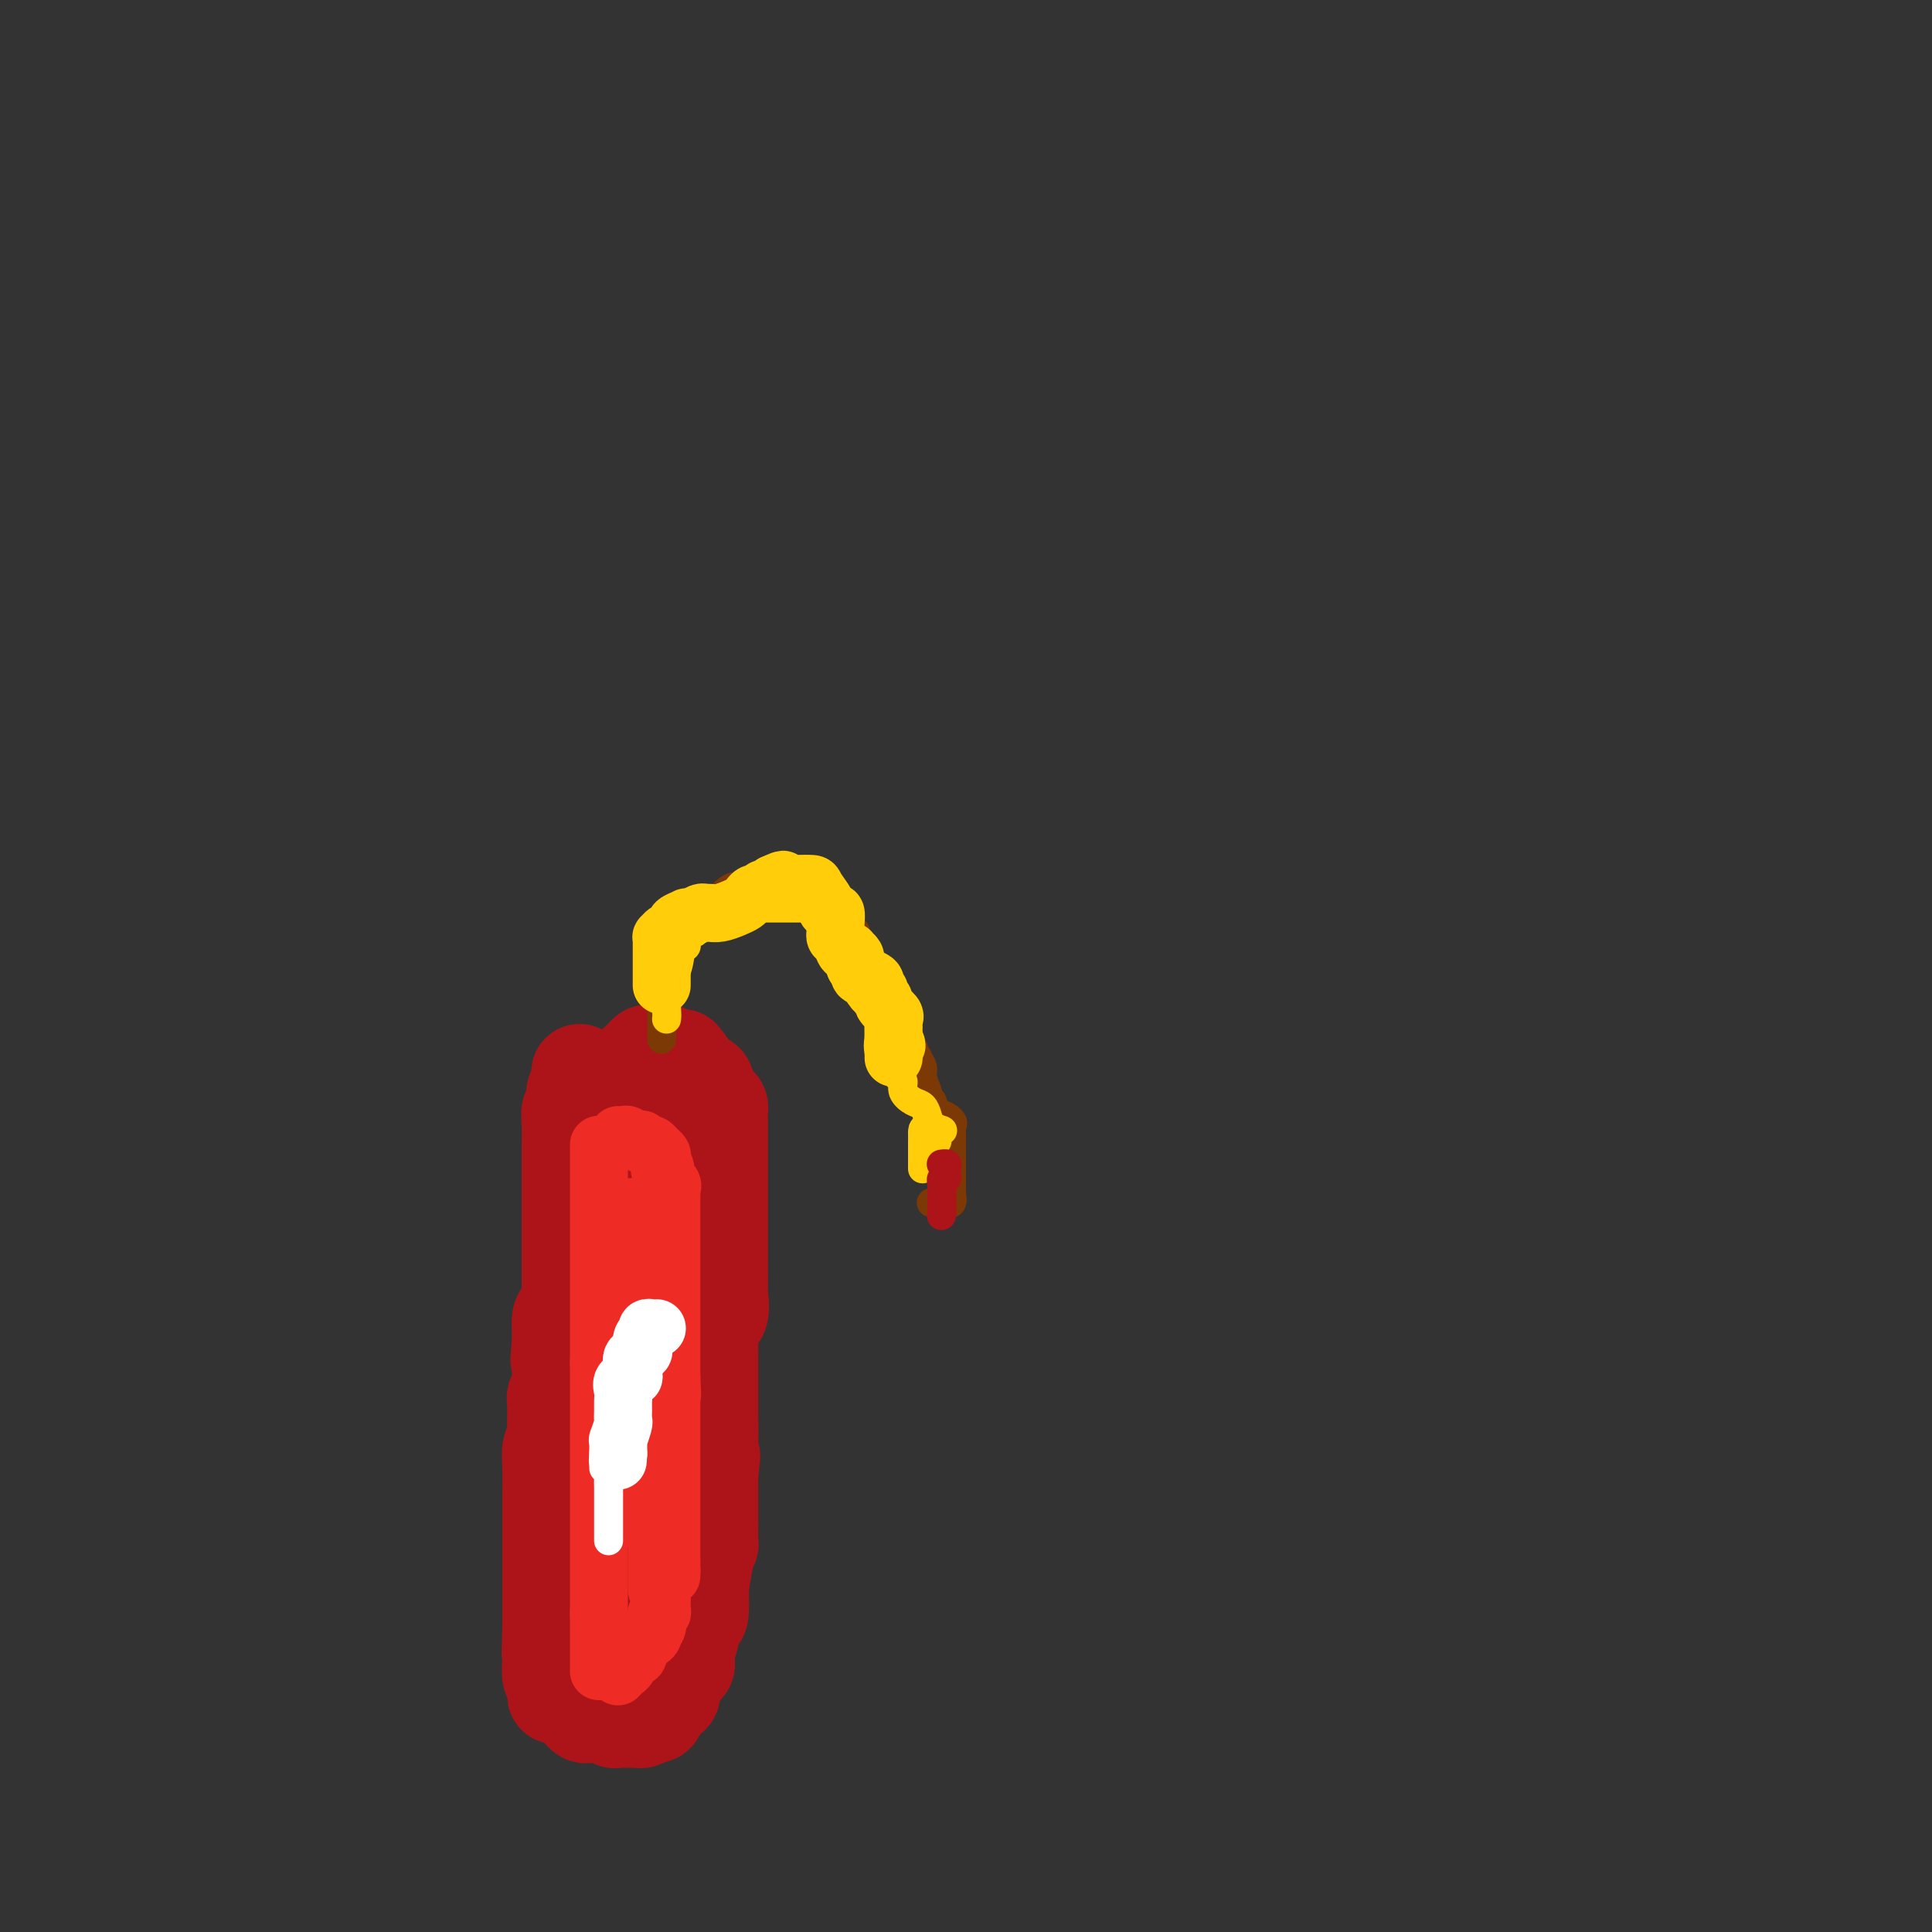 <svg viewBox='0 0 400 400' version='1.1' xmlns='http://www.w3.org/2000/svg' xmlns:xlink='http://www.w3.org/1999/xlink'><rect x="0" y="0" width="400" height="400" fill="#333333" stroke="none"/><g fill='none' stroke='#AD1419' stroke-width='20' stroke-linecap='round' stroke-linejoin='round'><path d='M120,222c-0.030,0.741 -0.060,1.481 0,2c0.060,0.519 0.208,0.816 0,1c-0.208,0.184 -0.774,0.254 -1,1c-0.226,0.746 -0.113,2.169 0,3c0.113,0.831 0.226,1.070 0,1c-0.226,-0.070 -0.793,-0.449 -1,0c-0.207,0.449 -0.056,1.724 0,3c0.056,1.276 0.015,2.551 0,4c-0.015,1.449 -0.004,3.073 0,4c0.004,0.927 0.001,1.158 0,2c-0.001,0.842 -0.000,2.295 0,3c0.000,0.705 0.000,0.664 0,1c-0.000,0.336 -0.000,1.050 0,2c0.000,0.950 0.000,2.135 0,3c-0.000,0.865 0.000,1.410 0,2c-0.000,0.590 -0.000,1.226 0,2c0.000,0.774 0.000,1.686 0,2c-0.000,0.314 -0.000,0.030 0,1c0.000,0.970 0.001,3.195 0,4c-0.001,0.805 -0.003,0.191 0,1c0.003,0.809 0.011,3.040 0,4c-0.011,0.960 -0.041,0.647 0,1c0.041,0.353 0.155,1.372 0,2c-0.155,0.628 -0.577,0.864 -1,1c-0.423,0.136 -0.845,0.170 -1,1c-0.155,0.830 -0.042,2.454 0,3c0.042,0.546 0.012,0.013 0,0c-0.012,-0.013 -0.006,0.493 0,1'/><path d='M116,277c-0.619,8.628 -0.166,2.697 0,1c0.166,-1.697 0.044,0.840 0,2c-0.044,1.160 -0.011,0.944 0,1c0.011,0.056 -0.001,0.386 0,1c0.001,0.614 0.014,1.514 0,2c-0.014,0.486 -0.057,0.559 0,1c0.057,0.441 0.212,1.249 0,2c-0.212,0.751 -0.793,1.446 -1,2c-0.207,0.554 -0.041,0.969 0,2c0.041,1.031 -0.041,2.680 0,4c0.041,1.320 0.207,2.313 0,3c-0.207,0.687 -0.788,1.069 -1,2c-0.212,0.931 -0.057,2.412 0,4c0.057,1.588 0.015,3.283 0,5c-0.015,1.717 -0.004,3.454 0,5c0.004,1.546 0.001,2.900 0,4c-0.001,1.100 -0.000,1.948 0,3c0.000,1.052 0.000,2.310 0,3c-0.000,0.690 -0.000,0.813 0,1c0.000,0.187 0.000,0.439 0,1c-0.000,0.561 -0.000,1.432 0,2c0.000,0.568 0.000,0.834 0,1c-0.000,0.166 -0.000,0.232 0,1c0.000,0.768 0.000,2.237 0,3c-0.000,0.763 -0.000,0.821 0,1c0.000,0.179 0.000,0.480 0,1c-0.000,0.520 -0.000,1.260 0,2'/><path d='M114,337c-0.310,9.491 -0.084,3.218 0,1c0.084,-2.218 0.026,-0.382 0,1c-0.026,1.382 -0.022,2.312 0,3c0.022,0.688 0.060,1.136 0,2c-0.060,0.864 -0.220,2.143 0,3c0.220,0.857 0.818,1.290 1,2c0.182,0.710 -0.054,1.696 0,2c0.054,0.304 0.396,-0.072 1,0c0.604,0.072 1.471,0.594 2,1c0.529,0.406 0.722,0.698 1,1c0.278,0.302 0.642,0.616 1,1c0.358,0.384 0.712,0.839 1,1c0.288,0.161 0.512,0.029 1,0c0.488,-0.029 1.240,0.045 2,0c0.760,-0.045 1.527,-0.208 2,0c0.473,0.208 0.652,0.788 1,1c0.348,0.212 0.867,0.057 1,0c0.133,-0.057 -0.119,-0.015 0,0c0.119,0.015 0.609,0.005 1,0c0.391,-0.005 0.682,-0.004 1,0c0.318,0.004 0.663,0.011 1,0c0.337,-0.011 0.668,-0.042 1,0c0.332,0.042 0.666,0.155 1,0c0.334,-0.155 0.667,-0.577 1,-1'/><path d='M134,355c3.121,0.375 1.423,-0.687 1,-1c-0.423,-0.313 0.430,0.124 1,0c0.570,-0.124 0.856,-0.810 1,-1c0.144,-0.190 0.145,0.115 0,0c-0.145,-0.115 -0.438,-0.650 0,-1c0.438,-0.350 1.606,-0.513 2,-1c0.394,-0.487 0.015,-1.297 0,-2c-0.015,-0.703 0.335,-1.299 1,-2c0.665,-0.701 1.646,-1.505 2,-2c0.354,-0.495 0.080,-0.679 0,-1c-0.080,-0.321 0.034,-0.777 0,-1c-0.034,-0.223 -0.216,-0.212 0,-1c0.216,-0.788 0.828,-2.375 1,-3c0.172,-0.625 -0.098,-0.288 0,-1c0.098,-0.712 0.565,-2.473 1,-3c0.435,-0.527 0.838,0.181 1,-1c0.162,-1.181 0.082,-4.251 0,-5c-0.082,-0.749 -0.166,0.824 0,0c0.166,-0.824 0.580,-4.045 1,-6c0.420,-1.955 0.845,-2.644 1,-3c0.155,-0.356 0.042,-0.379 0,-1c-0.042,-0.621 -0.011,-1.839 0,-3c0.011,-1.161 0.003,-2.264 0,-3c-0.003,-0.736 -0.001,-1.104 0,-2c0.001,-0.896 0.000,-2.318 0,-3c-0.000,-0.682 -0.000,-0.623 0,-1c0.000,-0.377 0.000,-1.188 0,-2'/><path d='M147,305c0.774,-6.385 0.207,-2.348 0,-2c-0.207,0.348 -0.056,-2.994 0,-5c0.056,-2.006 0.015,-2.677 0,-4c-0.015,-1.323 -0.004,-3.298 0,-5c0.004,-1.702 0.002,-3.131 0,-4c-0.002,-0.869 -0.002,-1.179 0,-2c0.002,-0.821 0.008,-2.153 0,-3c-0.008,-0.847 -0.030,-1.209 0,-2c0.030,-0.791 0.113,-2.011 0,-3c-0.113,-0.989 -0.423,-1.746 0,-2c0.423,-0.254 1.577,-0.005 2,-1c0.423,-0.995 0.113,-3.233 0,-4c-0.113,-0.767 -0.030,-0.063 0,-1c0.030,-0.937 0.008,-3.515 0,-5c-0.008,-1.485 -0.002,-1.878 0,-3c0.002,-1.122 0.001,-2.972 0,-4c-0.001,-1.028 -0.000,-1.233 0,-2c0.000,-0.767 0.000,-2.096 0,-3c-0.000,-0.904 -0.000,-1.383 0,-2c0.000,-0.617 0.000,-1.373 0,-2c-0.000,-0.627 0.000,-1.126 0,-2c-0.000,-0.874 -0.000,-2.122 0,-3c0.000,-0.878 0.000,-1.386 0,-2c-0.000,-0.614 -0.000,-1.334 0,-2c0.000,-0.666 0.001,-1.278 0,-2c-0.001,-0.722 -0.002,-1.555 0,-2c0.002,-0.445 0.009,-0.503 0,-1c-0.009,-0.497 -0.033,-1.432 0,-2c0.033,-0.568 0.124,-0.768 0,-1c-0.124,-0.232 -0.464,-0.495 -1,-1c-0.536,-0.505 -1.268,-1.253 -2,-2'/><path d='M146,226c-0.493,-0.799 -0.226,-0.795 0,-1c0.226,-0.205 0.410,-0.619 0,-1c-0.410,-0.381 -1.414,-0.729 -2,-1c-0.586,-0.271 -0.752,-0.464 -1,-1c-0.248,-0.536 -0.577,-1.415 -1,-2c-0.423,-0.585 -0.940,-0.875 -1,-1c-0.060,-0.125 0.339,-0.086 0,0c-0.339,0.086 -1.414,0.219 -2,0c-0.586,-0.219 -0.682,-0.791 -1,-1c-0.318,-0.209 -0.859,-0.057 -1,0c-0.141,0.057 0.118,0.017 0,0c-0.118,-0.017 -0.614,-0.012 -1,0c-0.386,0.012 -0.662,0.030 -1,0c-0.338,-0.030 -0.739,-0.106 -1,0c-0.261,0.106 -0.382,0.396 -1,1c-0.618,0.604 -1.734,1.523 -2,2c-0.266,0.477 0.317,0.514 0,1c-0.317,0.486 -1.535,1.421 -2,2c-0.465,0.579 -0.177,0.800 0,1c0.177,0.200 0.244,0.377 0,1c-0.244,0.623 -0.797,1.690 -1,2c-0.203,0.310 -0.054,-0.138 0,0c0.054,0.138 0.014,0.862 0,2c-0.014,1.138 -0.001,2.689 0,3c0.001,0.311 -0.010,-0.618 0,0c0.010,0.618 0.041,2.782 0,4c-0.041,1.218 -0.155,1.491 0,2c0.155,0.509 0.577,1.255 1,2'/><path d='M129,241c0.389,2.147 0.861,1.015 1,1c0.139,-0.015 -0.055,1.087 0,2c0.055,0.913 0.358,1.638 1,2c0.642,0.362 1.622,0.363 2,1c0.378,0.637 0.154,1.910 0,3c-0.154,1.090 -0.237,1.997 0,3c0.237,1.003 0.796,2.103 1,3c0.204,0.897 0.055,1.591 0,2c-0.055,0.409 -0.015,0.532 0,1c0.015,0.468 0.004,1.279 0,2c-0.004,0.721 -0.001,1.352 0,2c0.001,0.648 0.000,1.314 0,2c-0.000,0.686 -0.000,1.392 0,2c0.000,0.608 0.000,1.116 0,2c-0.000,0.884 -0.000,2.142 0,3c0.000,0.858 0.000,1.314 0,2c-0.000,0.686 -0.000,1.600 0,2c0.000,0.400 0.000,0.286 0,1c-0.000,0.714 -0.000,2.257 0,3c0.000,0.743 0.000,0.687 0,1c-0.000,0.313 -0.000,0.994 0,2c0.000,1.006 0.001,2.337 0,3c-0.001,0.663 -0.004,0.659 0,2c0.004,1.341 0.015,4.028 0,5c-0.015,0.972 -0.057,0.228 0,1c0.057,0.772 0.211,3.060 0,4c-0.211,0.940 -0.789,0.534 -1,1c-0.211,0.466 -0.057,1.805 0,3c0.057,1.195 0.015,2.245 0,3c-0.015,0.755 -0.004,1.216 0,2c0.004,0.784 0.002,1.892 0,3'/><path d='M133,310c-0.154,8.909 -0.038,4.182 0,3c0.038,-1.182 -0.000,1.183 0,3c0.000,1.817 0.040,3.088 0,4c-0.040,0.912 -0.158,1.465 -1,3c-0.842,1.535 -2.407,4.051 -3,5c-0.593,0.949 -0.216,0.331 0,1c0.216,0.669 0.269,2.627 0,4c-0.269,1.373 -0.860,2.163 -1,3c-0.140,0.837 0.173,1.723 0,2c-0.173,0.277 -0.831,-0.054 -1,0c-0.169,0.054 0.151,0.492 0,1c-0.151,0.508 -0.772,1.085 -1,1c-0.228,-0.085 -0.061,-0.830 0,-1c0.061,-0.170 0.018,0.237 0,-1c-0.018,-1.237 -0.009,-4.119 0,-7'/><path d='M126,331c-0.275,-2.332 -0.463,-4.163 0,-6c0.463,-1.837 1.576,-3.682 2,-5c0.424,-1.318 0.159,-2.110 0,-4c-0.159,-1.890 -0.214,-4.880 0,-7c0.214,-2.120 0.696,-3.371 1,-5c0.304,-1.629 0.432,-3.635 1,-6c0.568,-2.365 1.578,-5.089 2,-7c0.422,-1.911 0.257,-3.009 1,-6c0.743,-2.991 2.396,-7.875 3,-10c0.604,-2.125 0.161,-1.489 0,-2c-0.161,-0.511 -0.039,-2.167 0,-3c0.039,-0.833 -0.004,-0.843 0,-2c0.004,-1.157 0.054,-3.461 0,-5c-0.054,-1.539 -0.210,-2.313 0,-3c0.210,-0.687 0.788,-1.287 1,-2c0.212,-0.713 0.057,-1.541 0,-2c-0.057,-0.459 -0.015,-0.551 0,-1c0.015,-0.449 0.004,-1.255 0,-2c-0.004,-0.745 -0.001,-1.429 0,-2c0.001,-0.571 0.000,-1.027 0,-1c-0.000,0.027 -0.000,0.538 0,0c0.000,-0.538 0.000,-2.126 0,-3c-0.000,-0.874 -0.000,-1.033 0,-1c0.000,0.033 0.000,0.258 0,0c-0.000,-0.258 -0.000,-1.001 0,-2c0.000,-0.999 0.000,-2.256 0,-3c-0.000,-0.744 -0.000,-0.976 0,-2c0.000,-1.024 0.000,-2.842 0,-4c-0.000,-1.158 -0.000,-1.658 0,-2c0.000,-0.342 0.000,-0.526 0,-1c-0.000,-0.474 -0.000,-1.237 0,-2'/><path d='M137,230c0.155,-7.136 0.041,-2.476 0,-1c-0.041,1.476 -0.011,-0.233 0,-1c0.011,-0.767 0.003,-0.591 0,0c-0.003,0.591 -0.001,1.597 0,2c0.001,0.403 0.000,0.201 0,0'/></g>
<g fill='none' stroke='#EE2B24' stroke-width='12' stroke-linecap='round' stroke-linejoin='round'><path d='M128,235c0.334,0.030 0.668,0.060 1,0c0.332,-0.060 0.663,-0.208 1,0c0.337,0.208 0.682,0.774 1,1c0.318,0.226 0.610,0.112 1,0c0.390,-0.112 0.878,-0.223 1,0c0.122,0.223 -0.121,0.781 0,1c0.121,0.219 0.607,0.100 1,0c0.393,-0.100 0.694,-0.181 1,0c0.306,0.181 0.618,0.623 1,1c0.382,0.377 0.834,0.689 1,1c0.166,0.311 0.045,0.622 0,1c-0.045,0.378 -0.013,0.822 0,1c0.013,0.178 0.006,0.089 0,0'/><path d='M137,241c1.425,1.123 0.487,0.930 0,1c-0.487,0.070 -0.523,0.404 0,1c0.523,0.596 1.604,1.456 2,2c0.396,0.544 0.106,0.772 0,1c-0.106,0.228 -0.028,0.456 0,1c0.028,0.544 0.008,1.402 0,2c-0.008,0.598 -0.002,0.934 0,1c0.002,0.066 0.001,-0.137 0,0c-0.001,0.137 -0.000,0.614 0,1c0.000,0.386 0.000,0.681 0,1c-0.000,0.319 -0.000,0.661 0,1c0.000,0.339 0.000,0.673 0,1c-0.000,0.327 -0.000,0.645 0,1c0.000,0.355 0.000,0.746 0,1c-0.000,0.254 -0.000,0.370 0,1c0.000,0.630 0.000,1.773 0,2c-0.000,0.227 -0.000,-0.461 0,0c0.000,0.461 0.000,2.072 0,3c-0.000,0.928 -0.000,1.173 0,2c0.000,0.827 0.000,2.238 0,3c-0.000,0.762 -0.000,0.877 0,1c0.000,0.123 0.000,0.256 0,1c-0.000,0.744 -0.000,2.100 0,3c0.000,0.900 0.000,1.345 0,2c-0.000,0.655 -0.000,1.519 0,2c0.000,0.481 0.000,0.580 0,1c-0.000,0.420 -0.000,1.162 0,2c0.000,0.838 0.000,1.771 0,2c0.000,0.229 0.000,-0.246 0,0c0.000,0.246 0.000,1.213 0,2c0.000,0.787 0.000,1.393 0,2'/><path d='M139,285c0.309,6.981 0.083,2.434 0,1c-0.083,-1.434 -0.022,0.245 0,1c0.022,0.755 0.006,0.586 0,1c-0.006,0.414 -0.002,1.412 0,2c0.002,0.588 0.000,0.767 0,1c-0.000,0.233 -0.000,0.520 0,1c0.000,0.480 0.000,1.154 0,2c-0.000,0.846 -0.000,1.865 0,3c0.000,1.135 0.000,2.388 0,3c-0.000,0.612 -0.000,0.585 0,1c0.000,0.415 0.000,1.272 0,2c-0.000,0.728 -0.000,1.328 0,2c0.000,0.672 0.000,1.416 0,2c-0.000,0.584 -0.000,1.007 0,2c0.000,0.993 0.000,2.556 0,3c-0.000,0.444 -0.000,-0.232 0,0c0.000,0.232 0.000,1.370 0,2c-0.000,0.630 -0.000,0.751 0,1c0.000,0.249 0.000,0.626 0,1c-0.000,0.374 -0.000,0.744 0,1c0.000,0.256 0.000,0.397 0,1c-0.000,0.603 -0.000,1.667 0,2c0.000,0.333 0.000,-0.065 0,0c0.000,0.065 0.000,0.595 0,1c0.000,0.405 0.000,0.687 0,1c0.000,0.313 0.000,0.656 0,1'/><path d='M139,323c0.003,6.038 0.011,2.133 0,1c-0.011,-1.133 -0.041,0.507 0,1c0.041,0.493 0.155,-0.162 0,0c-0.155,0.162 -0.578,1.142 -1,2c-0.422,0.858 -0.844,1.593 -1,2c-0.156,0.407 -0.046,0.487 0,1c0.046,0.513 0.026,1.461 0,2c-0.026,0.539 -0.060,0.669 0,1c0.060,0.331 0.213,0.862 0,1c-0.213,0.138 -0.792,-0.118 -1,0c-0.208,0.118 -0.045,0.609 0,1c0.045,0.391 -0.026,0.682 0,1c0.026,0.318 0.150,0.662 0,1c-0.150,0.338 -0.575,0.669 -1,1'/><path d='M135,338c-0.653,2.273 -0.284,0.454 0,0c0.284,-0.454 0.485,0.456 0,1c-0.485,0.544 -1.654,0.723 -2,1c-0.346,0.277 0.132,0.652 0,1c-0.132,0.348 -0.875,0.670 -1,1c-0.125,0.330 0.369,0.666 0,1c-0.369,0.334 -1.602,0.664 -2,1c-0.398,0.336 0.037,0.678 0,1c-0.037,0.322 -0.546,0.622 -1,1c-0.454,0.378 -0.853,0.832 -1,1c-0.147,0.168 -0.042,0.048 0,0c0.042,-0.048 0.021,-0.024 0,0'/><path d='M124,237c0.000,0.220 0.000,0.441 0,1c0.000,0.559 0.000,1.458 0,2c-0.000,0.542 0.000,0.727 0,1c0.000,0.273 0.000,0.636 0,1c0.000,0.364 0.000,0.731 0,1c-0.000,0.269 0.000,0.440 0,1c0.000,0.560 0.000,1.508 0,2c0.000,0.492 0.000,0.527 0,1c-0.000,0.473 0.000,1.384 0,2c0.000,0.616 -0.000,0.939 0,1c0.000,0.061 0.000,-0.138 0,0c0.000,0.138 0.000,0.612 0,1c-0.000,0.388 0.000,0.688 0,1c-0.000,0.312 -0.000,0.635 0,1c0.000,0.365 0.000,0.774 0,1c0.000,0.226 -0.000,0.271 0,1c0.000,0.729 0.000,2.142 0,3c0.000,0.858 -0.000,1.159 0,1c0.000,-0.159 0.000,-0.780 0,0c0.000,0.780 -0.000,2.962 0,4c0.000,1.038 0.000,0.933 0,1c0.000,0.067 -0.000,0.308 0,1c0.000,0.692 0.000,1.836 0,3c0.000,1.164 -0.000,2.349 0,3c0.000,0.651 0.000,0.768 0,1c0.000,0.232 -0.000,0.578 0,2c0.000,1.422 0.000,3.921 0,5c0.000,1.079 -0.000,0.737 0,1c0.000,0.263 0.000,1.132 0,2'/><path d='M124,282c0.000,7.352 0.000,3.231 0,2c-0.000,-1.231 0.000,0.427 0,1c0.000,0.573 0.000,0.061 0,1c0.000,0.939 0.000,3.330 0,4c-0.000,0.670 0.000,-0.379 0,0c0.000,0.379 0.000,2.188 0,3c0.000,0.812 0.000,0.627 0,1c-0.000,0.373 0.000,1.303 0,2c0.000,0.697 -0.000,1.160 0,2c0.000,0.840 0.000,2.056 0,3c0.000,0.944 0.000,1.615 0,2c-0.000,0.385 0.000,0.482 0,1c-0.000,0.518 -0.000,1.456 0,2c0.000,0.544 0.000,0.694 0,1c0.000,0.306 -0.000,0.768 0,1c0.000,0.232 0.000,0.234 0,1c0.000,0.766 -0.000,2.298 0,3c0.000,0.702 0.000,0.575 0,1c0.000,0.425 -0.000,1.402 0,2c0.000,0.598 0.000,0.819 0,1c0.000,0.181 -0.000,0.324 0,1c0.000,0.676 0.000,1.887 0,3c0.000,1.113 -0.000,2.129 0,3c0.000,0.871 0.000,1.596 0,2c0.000,0.404 -0.000,0.488 0,1c0.000,0.512 0.000,1.452 0,2c0.000,0.548 -0.000,0.704 0,1c0.000,0.296 0.000,0.734 0,1c0.000,0.266 -0.000,0.362 0,1c0.000,0.638 0.000,1.819 0,3'/><path d='M124,334c0.000,8.159 0.000,2.558 0,1c-0.000,-1.558 0.000,0.927 0,2c0.000,1.073 0.000,0.735 0,1c0.000,0.265 0.000,1.132 0,2c-0.000,0.868 0.000,1.738 0,2c0.000,0.262 0.000,-0.084 0,0c0.000,0.084 0.000,0.597 0,1c-0.000,0.403 0.000,0.696 0,1c0.000,0.304 -0.000,0.620 0,1c0.000,0.380 0.000,0.823 0,1c0.000,0.177 0.000,0.089 0,0'/><path d='M130,250c0.426,-0.080 0.853,-0.160 1,0c0.147,0.160 0.015,0.559 0,1c-0.015,0.441 0.087,0.923 0,2c-0.087,1.077 -0.363,2.750 0,4c0.363,1.250 1.365,2.079 2,3c0.635,0.921 0.902,1.934 1,3c0.098,1.066 0.026,2.183 0,3c-0.026,0.817 -0.007,1.332 0,2c0.007,0.668 0.002,1.488 0,2c-0.002,0.512 -0.001,0.714 0,1c0.001,0.286 0.000,0.655 0,1c-0.000,0.345 -0.000,0.667 0,1c0.000,0.333 0.000,0.677 0,1c-0.000,0.323 -0.000,0.625 0,1c0.000,0.375 0.000,0.821 0,1c-0.000,0.179 -0.000,0.089 0,0'/><path d='M134,276c0.375,4.063 -0.688,1.220 -1,1c-0.312,-0.220 0.127,2.182 0,3c-0.127,0.818 -0.819,0.051 -1,0c-0.181,-0.051 0.148,0.612 0,1c-0.148,0.388 -0.772,0.499 -1,1c-0.228,0.501 -0.061,1.390 0,2c0.061,0.610 0.016,0.940 0,1c-0.016,0.060 -0.004,-0.149 0,0c0.004,0.149 0.002,0.655 0,1c-0.002,0.345 -0.002,0.529 0,1c0.002,0.471 0.005,1.229 0,2c-0.005,0.771 -0.017,1.554 0,2c0.017,0.446 0.065,0.553 0,1c-0.065,0.447 -0.242,1.233 0,2c0.242,0.767 0.902,1.515 1,2c0.098,0.485 -0.366,0.707 0,1c0.366,0.293 1.562,0.656 2,1c0.438,0.344 0.117,0.669 0,1c-0.117,0.331 -0.031,0.670 0,1c0.031,0.330 0.008,0.652 0,1c-0.008,0.348 -0.002,0.722 0,1c0.002,0.278 0.001,0.459 0,1c-0.001,0.541 -0.000,1.440 0,2c0.000,0.560 0.000,0.780 0,1'/><path d='M134,306c0.465,3.548 0.127,0.417 0,1c-0.127,0.583 -0.044,4.881 0,7c0.044,2.119 0.050,2.060 0,2c-0.050,-0.060 -0.157,-0.122 0,0c0.157,0.122 0.578,0.427 1,1c0.422,0.573 0.845,1.413 1,2c0.155,0.587 0.041,0.922 0,1c-0.041,0.078 -0.011,-0.100 0,0c0.011,0.100 0.003,0.477 0,1c-0.003,0.523 -0.001,1.191 0,2c0.001,0.809 0.000,1.758 0,2c-0.000,0.242 -0.000,-0.224 0,0c0.000,0.224 0.000,1.137 0,2c-0.000,0.863 -0.000,1.675 0,2c0.000,0.325 0.000,0.162 0,0'/></g>
<g fill='none' stroke='#FFFFFF' stroke-width='12' stroke-linecap='round' stroke-linejoin='round'><path d='M136,275c-0.302,0.026 -0.603,0.052 -1,0c-0.397,-0.052 -0.889,-0.183 -1,0c-0.111,0.183 0.159,0.678 0,1c-0.159,0.322 -0.746,0.470 -1,1c-0.254,0.530 -0.174,1.442 0,2c0.174,0.558 0.441,0.762 0,1c-0.441,0.238 -1.590,0.511 -2,1c-0.410,0.489 -0.082,1.195 0,2c0.082,0.805 -0.083,1.710 0,2c0.083,0.290 0.415,-0.036 0,0c-0.415,0.036 -1.575,0.434 -2,1c-0.425,0.566 -0.113,1.301 0,2c0.113,0.699 0.026,1.362 0,2c-0.026,0.638 0.007,1.252 0,2c-0.007,0.748 -0.054,1.629 0,2c0.054,0.371 0.211,0.232 0,1c-0.211,0.768 -0.789,2.443 -1,3c-0.211,0.557 -0.057,-0.005 0,0c0.057,0.005 0.015,0.578 0,1c-0.015,0.422 -0.004,0.692 0,1c0.004,0.308 0.002,0.654 0,1'/><path d='M128,301c-0.167,2.500 -0.083,1.250 0,0'/></g>
<g fill='none' stroke='#7C3805' stroke-width='6' stroke-linecap='round' stroke-linejoin='round'><path d='M137,215c0.000,0.160 0.000,0.319 0,0c-0.000,-0.319 -0.000,-1.117 0,-2c0.000,-0.883 0.000,-1.851 0,-3c-0.000,-1.149 -0.001,-2.478 0,-4c0.001,-1.522 0.002,-3.235 0,-4c-0.002,-0.765 -0.009,-0.582 0,-1c0.009,-0.418 0.034,-1.439 0,-2c-0.034,-0.561 -0.126,-0.663 0,-1c0.126,-0.337 0.471,-0.909 1,-1c0.529,-0.091 1.241,0.300 1,0c-0.241,-0.300 -1.435,-1.292 0,-3c1.435,-1.708 5.498,-4.132 7,-5c1.502,-0.868 0.444,-0.180 1,-1c0.556,-0.820 2.726,-3.148 4,-4c1.274,-0.852 1.651,-0.229 2,0c0.349,0.229 0.671,0.066 1,0c0.329,-0.066 0.664,-0.033 1,0'/><path d='M155,184c2.459,-1.556 0.605,-0.446 1,0c0.395,0.446 3.037,0.227 4,0c0.963,-0.227 0.246,-0.463 1,0c0.754,0.463 2.980,1.627 4,2c1.020,0.373 0.832,-0.043 1,0c0.168,0.043 0.690,0.544 1,1c0.310,0.456 0.409,0.867 1,1c0.591,0.133 1.676,-0.014 3,1c1.324,1.014 2.889,3.187 4,4c1.111,0.813 1.770,0.264 2,0c0.230,-0.264 0.033,-0.243 0,0c-0.033,0.243 0.099,0.707 0,1c-0.099,0.293 -0.430,0.417 0,1c0.430,0.583 1.622,1.627 2,2c0.378,0.373 -0.056,0.074 0,1c0.056,0.926 0.603,3.078 1,4c0.397,0.922 0.643,0.614 1,1c0.357,0.386 0.826,1.465 1,2c0.174,0.535 0.053,0.524 0,1c-0.053,0.476 -0.040,1.437 0,2c0.040,0.563 0.106,0.727 0,1c-0.106,0.273 -0.383,0.655 0,1c0.383,0.345 1.426,0.653 2,1c0.574,0.347 0.679,0.734 1,1c0.321,0.266 0.859,0.412 1,1c0.141,0.588 -0.116,1.620 0,2c0.116,0.380 0.605,0.109 1,0c0.395,-0.109 0.698,-0.054 1,0'/><path d='M188,215c2.587,4.356 0.554,2.245 0,2c-0.554,-0.245 0.372,1.375 1,2c0.628,0.625 0.956,0.255 1,0c0.044,-0.255 -0.198,-0.395 0,0c0.198,0.395 0.837,1.325 1,2c0.163,0.675 -0.148,1.094 0,2c0.148,0.906 0.757,2.298 1,3c0.243,0.702 0.122,0.713 0,1c-0.122,0.287 -0.244,0.851 0,1c0.244,0.149 0.853,-0.118 1,0c0.147,0.118 -0.167,0.619 0,1c0.167,0.381 0.814,0.641 1,1c0.186,0.359 -0.090,0.817 0,1c0.090,0.183 0.545,0.092 1,0'/><path d='M195,231c0.962,2.431 -0.135,0.508 0,0c0.135,-0.508 1.500,0.397 2,1c0.500,0.603 0.134,0.903 0,1c-0.134,0.097 -0.036,-0.011 0,0c0.036,0.011 0.010,0.139 0,1c-0.010,0.861 -0.003,2.455 0,3c0.003,0.545 0.001,0.040 0,0c-0.001,-0.040 -0.000,0.385 0,1c0.000,0.615 0.000,1.422 0,2c-0.000,0.578 -0.000,0.928 0,1c0.000,0.072 0.000,-0.136 0,0c-0.000,0.136 -0.000,0.614 0,1c0.000,0.386 0.000,0.681 0,1c-0.000,0.319 -0.000,0.663 0,1c0.000,0.337 0.000,0.668 0,1c-0.000,0.332 -0.000,0.666 0,1c0.000,0.334 0.000,0.667 0,1'/><path d='M197,247c0.295,2.641 0.033,1.244 0,1c-0.033,-0.244 0.162,0.667 0,1c-0.162,0.333 -0.683,0.089 -1,0c-0.317,-0.089 -0.432,-0.024 -1,0c-0.568,0.024 -1.591,0.007 -2,0c-0.409,-0.007 -0.205,-0.003 0,0'/></g>
<g fill='none' stroke='#FFCD0A' stroke-width='6' stroke-linecap='round' stroke-linejoin='round'><path d='M138,211c0.055,-0.339 0.109,-0.679 0,-2c-0.109,-1.321 -0.383,-3.625 0,-5c0.383,-1.375 1.422,-1.821 2,-3c0.578,-1.179 0.694,-3.091 1,-4c0.306,-0.909 0.803,-0.816 1,-1c0.197,-0.184 0.094,-0.645 0,-1c-0.094,-0.355 -0.179,-0.606 0,-1c0.179,-0.394 0.623,-0.932 1,-1c0.377,-0.068 0.689,0.336 1,0c0.311,-0.336 0.621,-1.410 1,-2c0.379,-0.590 0.826,-0.694 1,-1c0.174,-0.306 0.074,-0.813 0,-1c-0.074,-0.187 -0.122,-0.054 0,0c0.122,0.054 0.414,0.029 1,0c0.586,-0.029 1.465,-0.060 2,0c0.535,0.060 0.724,0.212 1,0c0.276,-0.212 0.637,-0.789 1,-1c0.363,-0.211 0.726,-0.057 1,0c0.274,0.057 0.458,0.015 1,0c0.542,-0.015 1.440,-0.004 2,0c0.560,0.004 0.780,0.002 1,0'/><path d='M156,188c1.570,-0.155 0.994,-0.041 1,0c0.006,0.041 0.593,0.011 1,0c0.407,-0.011 0.634,-0.003 1,0c0.366,0.003 0.871,0.001 1,0c0.129,-0.001 -0.119,-0.000 0,0c0.119,0.000 0.606,0.000 1,0c0.394,-0.000 0.697,-0.000 1,0c0.303,0.000 0.606,-0.000 1,0c0.394,0.000 0.879,0.000 1,0c0.121,-0.000 -0.122,-0.000 0,0c0.122,0.000 0.610,0.000 1,0c0.390,-0.000 0.680,-0.001 1,0c0.320,0.001 0.668,0.005 1,0c0.332,-0.005 0.648,-0.017 1,0c0.352,0.017 0.739,0.064 1,0c0.261,-0.064 0.395,-0.240 1,0c0.605,0.240 1.680,0.897 2,1c0.320,0.103 -0.117,-0.346 0,0c0.117,0.346 0.788,1.488 1,2c0.212,0.512 -0.034,0.393 0,1c0.034,0.607 0.349,1.941 1,3c0.651,1.059 1.639,1.842 2,2c0.361,0.158 0.096,-0.309 0,0c-0.096,0.309 -0.023,1.395 0,2c0.023,0.605 -0.004,0.729 0,1c0.004,0.271 0.040,0.688 0,1c-0.040,0.312 -0.154,0.518 0,1c0.154,0.482 0.577,1.241 1,2'/><path d='M177,204c0.709,2.278 -0.017,0.474 0,0c0.017,-0.474 0.779,0.384 1,1c0.221,0.616 -0.100,0.991 0,1c0.100,0.009 0.619,-0.348 1,0c0.381,0.348 0.624,1.401 1,2c0.376,0.599 0.886,0.744 1,1c0.114,0.256 -0.166,0.622 0,1c0.166,0.378 0.780,0.769 1,1c0.220,0.231 0.047,0.301 0,1c-0.047,0.699 0.032,2.026 0,3c-0.032,0.974 -0.176,1.594 0,2c0.176,0.406 0.673,0.598 1,1c0.327,0.402 0.486,1.015 1,2c0.514,0.985 1.384,2.343 2,3c0.616,0.657 0.977,0.613 1,1c0.023,0.387 -0.293,1.207 0,2c0.293,0.793 1.197,1.561 2,2c0.803,0.439 1.507,0.548 2,1c0.493,0.452 0.774,1.245 1,2c0.226,0.755 0.397,1.470 1,2c0.603,0.530 1.637,0.874 2,1c0.363,0.126 0.056,0.034 0,0c-0.056,-0.034 0.139,-0.009 0,0c-0.139,0.009 -0.611,0.003 -1,0c-0.389,-0.003 -0.694,-0.001 -1,0'/><path d='M193,234c2.309,4.593 0.083,1.074 -1,0c-1.083,-1.074 -1.022,0.297 -1,1c0.022,0.703 0.006,0.738 0,1c-0.006,0.262 -0.002,0.750 0,1c0.002,0.250 0.000,0.263 0,1c-0.000,0.737 -0.000,2.198 0,3c0.000,0.802 0.000,0.943 0,1c-0.000,0.057 -0.000,0.028 0,0'/></g>
<g fill='none' stroke='#FFFFFF' stroke-width='6' stroke-linecap='round' stroke-linejoin='round'><path d='M125,304c0.423,-0.185 0.845,-0.369 1,0c0.155,0.369 0.041,1.293 0,2c-0.041,0.707 -0.011,1.198 0,2c0.011,0.802 0.003,1.916 0,3c-0.003,1.084 -0.001,2.136 0,3c0.001,0.864 0.000,1.538 0,2c-0.000,0.462 -0.000,0.711 0,1c0.000,0.289 0.000,0.616 0,1c-0.000,0.384 -0.000,0.824 0,1c0.000,0.176 0.000,0.088 0,0'/></g>
<g fill='none' stroke='#AD1419' stroke-width='6' stroke-linecap='round' stroke-linejoin='round'><path d='M195,241c-0.113,0.018 -0.226,0.036 0,0c0.226,-0.036 0.792,-0.125 1,0c0.208,0.125 0.060,0.464 0,1c-0.060,0.536 -0.030,1.268 0,2'/><path d='M196,244c-0.072,0.399 -0.751,-0.104 -1,0c-0.249,0.104 -0.067,0.814 0,1c0.067,0.186 0.018,-0.154 0,0c-0.018,0.154 -0.005,0.801 0,1c0.005,0.199 0.001,-0.049 0,0c-0.001,0.049 -0.000,0.395 0,1c0.000,0.605 0.000,1.471 0,2c-0.000,0.529 -0.000,0.723 0,1c0.000,0.277 0.000,0.639 0,1'/><path d='M195,251c-0.167,1.167 -0.083,0.583 0,0'/></g>
<g fill='none' stroke='#FFCD0A' stroke-width='12' stroke-linecap='round' stroke-linejoin='round'><path d='M137,204c0.000,-0.900 0.000,-1.799 0,-2c-0.000,-0.201 -0.000,0.297 0,0c0.000,-0.297 0.000,-1.389 0,-2c-0.000,-0.611 -0.000,-0.741 0,-1c0.000,-0.259 0.000,-0.648 0,-1c-0.000,-0.352 -0.001,-0.668 0,-1c0.001,-0.332 0.003,-0.682 0,-1c-0.003,-0.318 -0.012,-0.606 0,-1c0.012,-0.394 0.046,-0.893 0,-1c-0.046,-0.107 -0.172,0.179 0,0c0.172,-0.179 0.642,-0.822 1,-1c0.358,-0.178 0.603,0.110 1,0c0.397,-0.110 0.946,-0.617 1,-1c0.054,-0.383 -0.385,-0.642 0,-1c0.385,-0.358 1.595,-0.814 2,-1c0.405,-0.186 0.006,-0.103 0,0c-0.006,0.103 0.382,0.224 1,0c0.618,-0.224 1.468,-0.795 2,-1c0.532,-0.205 0.748,-0.044 1,0c0.252,0.044 0.540,-0.029 1,0c0.460,0.029 1.093,0.161 2,0c0.907,-0.161 2.088,-0.617 3,-1c0.912,-0.383 1.554,-0.695 2,-1c0.446,-0.305 0.697,-0.603 1,-1c0.303,-0.397 0.659,-0.894 1,-1c0.341,-0.106 0.669,0.178 1,0c0.331,-0.178 0.666,-0.817 1,-1c0.334,-0.183 0.667,0.091 1,0c0.333,-0.091 0.667,-0.545 1,-1'/><path d='M160,183c3.736,-1.702 1.576,-0.456 1,0c-0.576,0.456 0.431,0.122 1,0c0.569,-0.122 0.700,-0.032 1,0c0.300,0.032 0.768,0.005 1,0c0.232,-0.005 0.230,0.012 1,0c0.770,-0.012 2.314,-0.051 3,0c0.686,0.051 0.513,0.194 1,1c0.487,0.806 1.633,2.275 2,3c0.367,0.725 -0.045,0.705 0,1c0.045,0.295 0.548,0.905 1,1c0.452,0.095 0.852,-0.325 1,0c0.148,0.325 0.043,1.395 0,2c-0.043,0.605 -0.023,0.744 0,1c0.023,0.256 0.049,0.629 0,1c-0.049,0.371 -0.172,0.740 0,1c0.172,0.260 0.638,0.412 1,1c0.362,0.588 0.619,1.610 1,2c0.381,0.390 0.887,0.146 1,0c0.113,-0.146 -0.166,-0.194 0,0c0.166,0.194 0.775,0.629 1,1c0.225,0.371 0.064,0.677 0,1c-0.064,0.323 -0.032,0.661 0,1'/><path d='M177,200c1.637,2.797 1.231,1.288 1,1c-0.231,-0.288 -0.286,0.643 0,1c0.286,0.357 0.913,0.138 1,0c0.087,-0.138 -0.365,-0.196 0,0c0.365,0.196 1.548,0.645 2,1c0.452,0.355 0.172,0.616 0,1c-0.172,0.384 -0.238,0.891 0,1c0.238,0.109 0.780,-0.179 1,0c0.220,0.179 0.119,0.825 0,1c-0.119,0.175 -0.256,-0.122 0,0c0.256,0.122 0.906,0.663 1,1c0.094,0.337 -0.367,0.472 0,1c0.367,0.528 1.562,1.451 2,2c0.438,0.549 0.117,0.725 0,1c-0.117,0.275 -0.031,0.648 0,1c0.031,0.352 0.008,0.682 0,1c-0.008,0.318 -0.002,0.624 0,1c0.002,0.376 0.001,0.822 0,1c-0.001,0.178 -0.000,0.089 0,0'/><path d='M185,215c1.238,2.442 0.332,1.046 0,1c-0.332,-0.046 -0.089,1.257 0,2c0.089,0.743 0.026,0.927 0,1c-0.026,0.073 -0.013,0.037 0,0'/></g>
</svg>